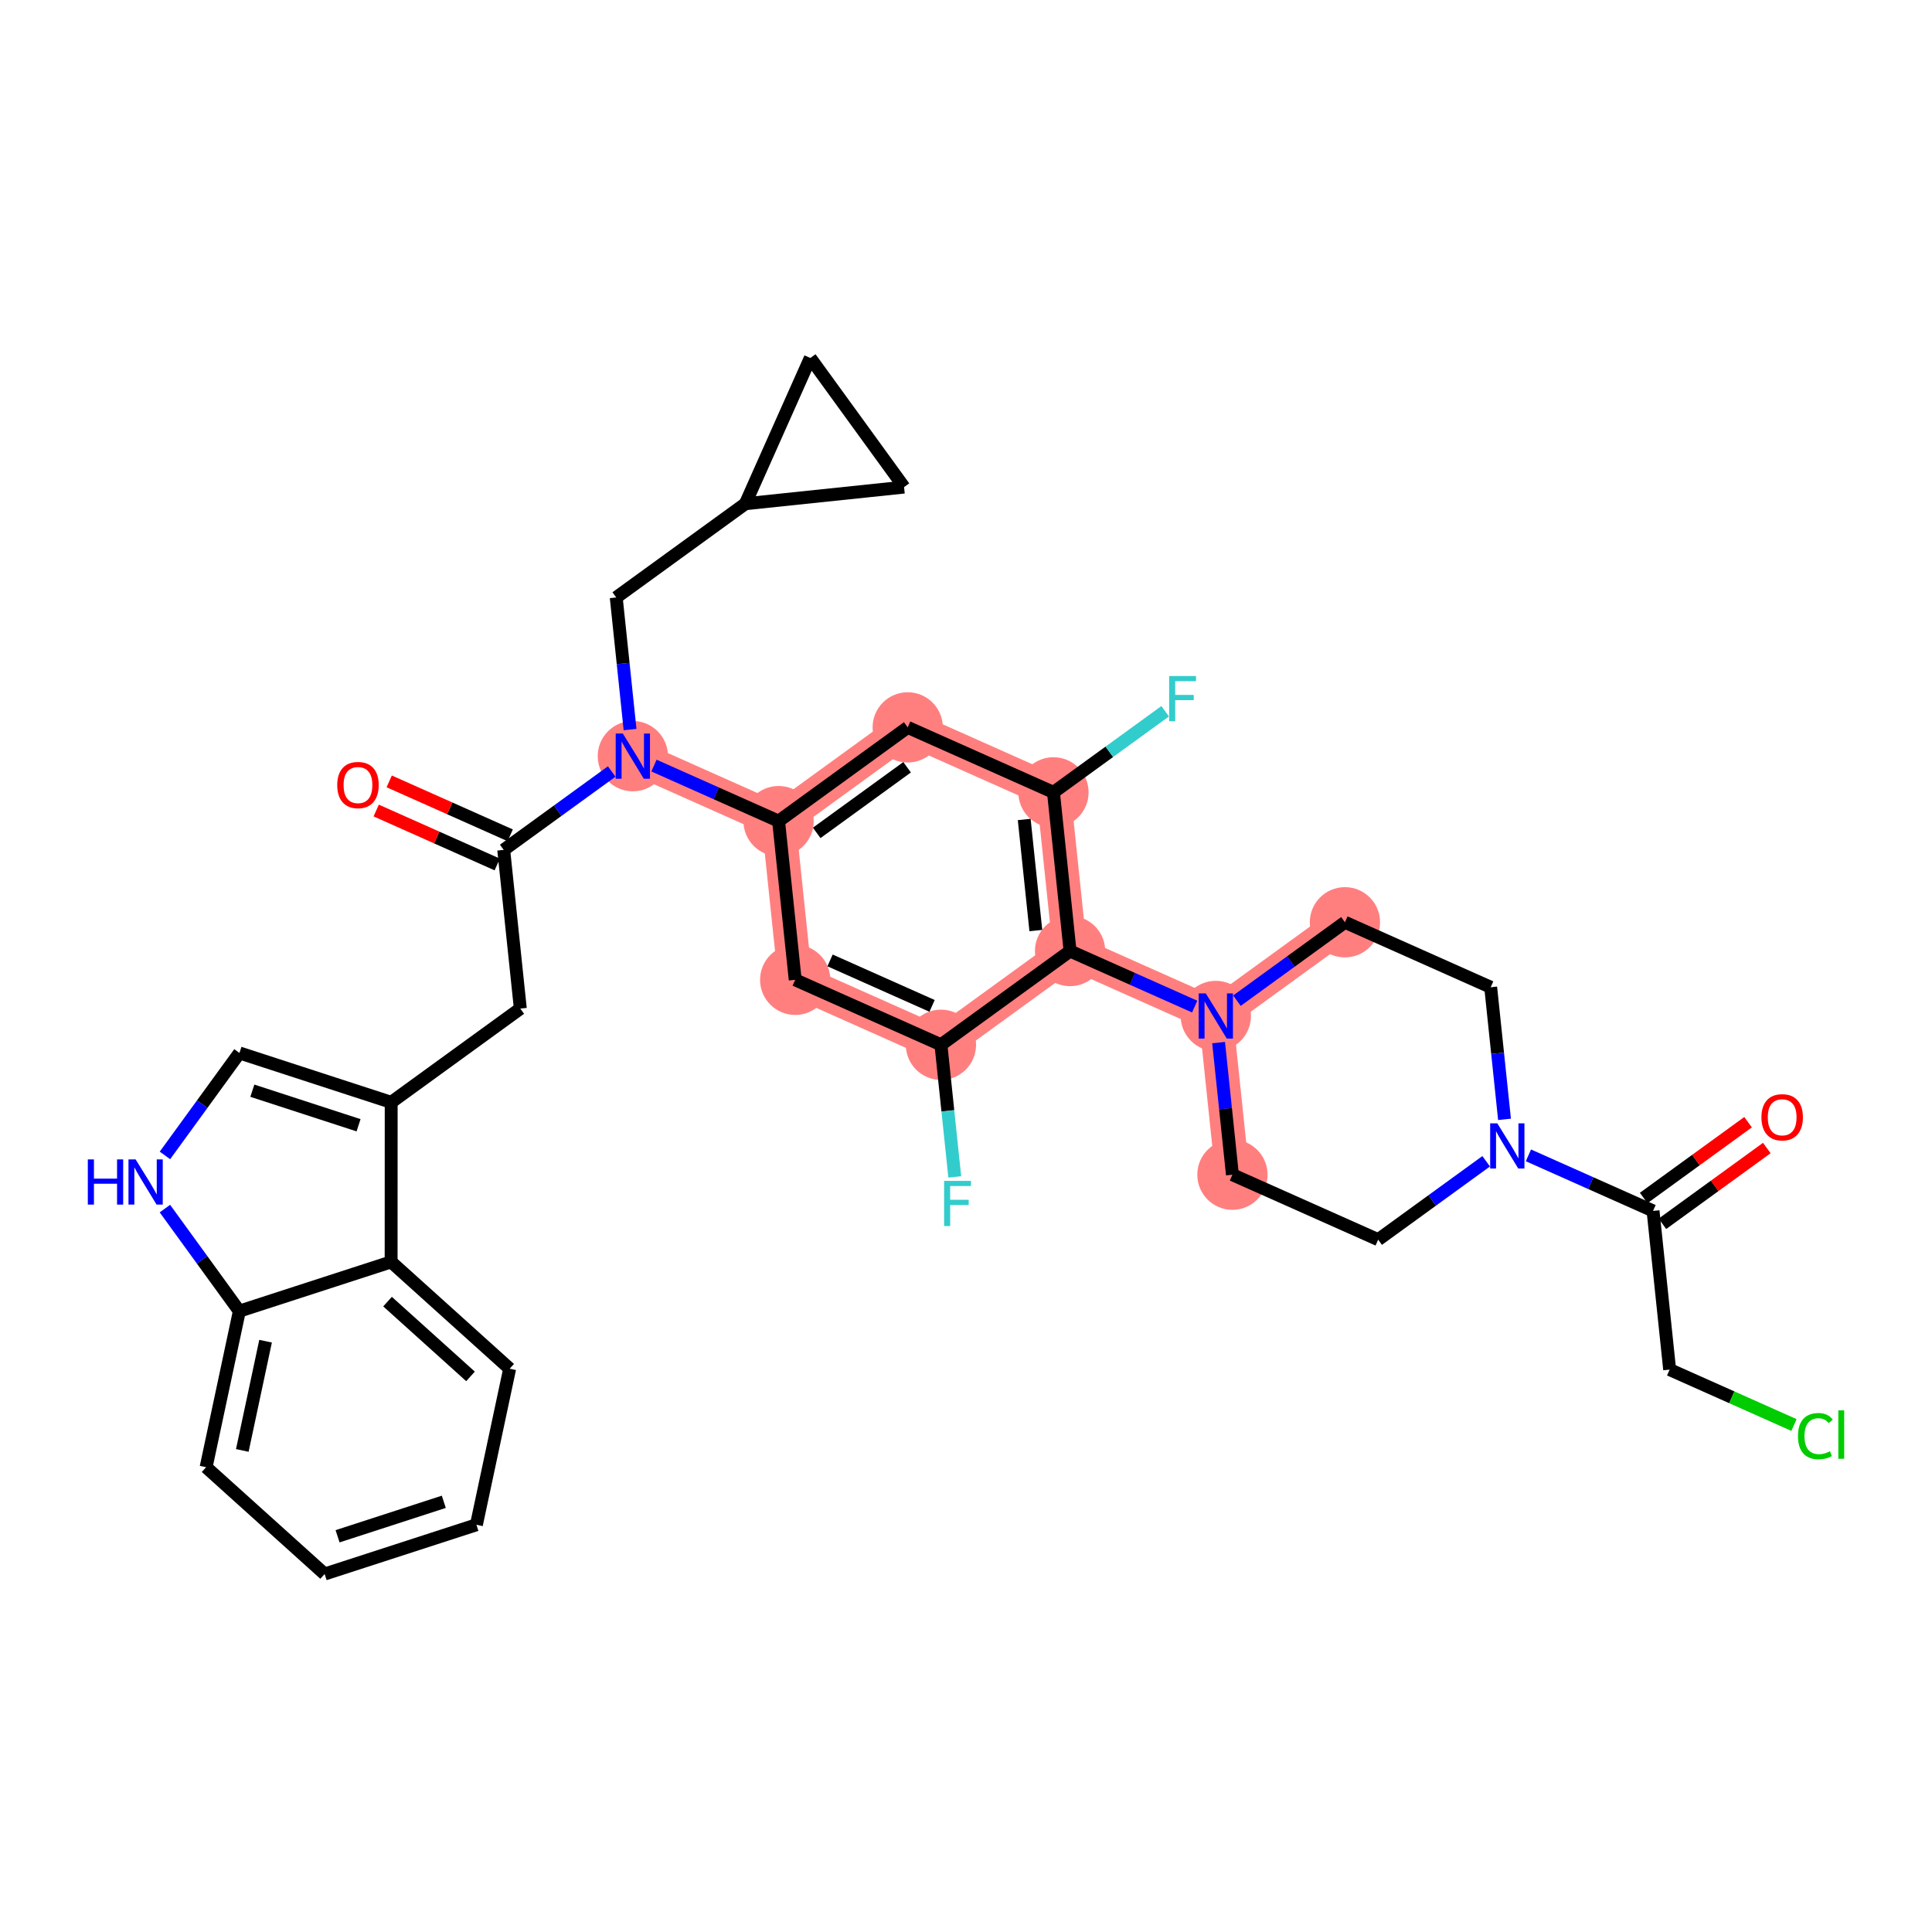 <?xml version='1.0' encoding='iso-8859-1'?>
<svg version='1.1' baseProfile='full'
              xmlns='http://www.w3.org/2000/svg'
                      xmlns:rdkit='http://www.rdkit.org/xml'
                      xmlns:xlink='http://www.w3.org/1999/xlink'
                  xml:space='preserve'
width='300px' height='300px' viewBox='0 0 300 300'>
<!-- END OF HEADER -->
<rect style='opacity:1.0;fill:#FFFFFF;stroke:none' width='300' height='300' x='0' y='0'> </rect>
<rect style='opacity:1.0;fill:#FFFFFF;stroke:none' width='300' height='300' x='0' y='0'> </rect>
<path d='M 191.37,182.408 L 188.791,157.765' style='fill:none;fill-rule:evenodd;stroke:#FF7F7F;stroke-width:5.3px;stroke-linecap:butt;stroke-linejoin:miter;stroke-opacity:1' />
<path d='M 188.791,157.765 L 166.16,147.678' style='fill:none;fill-rule:evenodd;stroke:#FF7F7F;stroke-width:5.3px;stroke-linecap:butt;stroke-linejoin:miter;stroke-opacity:1' />
<path d='M 188.791,157.765 L 208.842,143.21' style='fill:none;fill-rule:evenodd;stroke:#FF7F7F;stroke-width:5.3px;stroke-linecap:butt;stroke-linejoin:miter;stroke-opacity:1' />
<path d='M 166.16,147.678 L 163.581,123.035' style='fill:none;fill-rule:evenodd;stroke:#FF7F7F;stroke-width:5.3px;stroke-linecap:butt;stroke-linejoin:miter;stroke-opacity:1' />
<path d='M 166.16,147.678 L 146.109,162.233' style='fill:none;fill-rule:evenodd;stroke:#FF7F7F;stroke-width:5.3px;stroke-linecap:butt;stroke-linejoin:miter;stroke-opacity:1' />
<path d='M 163.581,123.035 L 140.95,112.948' style='fill:none;fill-rule:evenodd;stroke:#FF7F7F;stroke-width:5.3px;stroke-linecap:butt;stroke-linejoin:miter;stroke-opacity:1' />
<path d='M 140.95,112.948 L 120.898,127.503' style='fill:none;fill-rule:evenodd;stroke:#FF7F7F;stroke-width:5.3px;stroke-linecap:butt;stroke-linejoin:miter;stroke-opacity:1' />
<path d='M 120.898,127.503 L 98.268,117.416' style='fill:none;fill-rule:evenodd;stroke:#FF7F7F;stroke-width:5.3px;stroke-linecap:butt;stroke-linejoin:miter;stroke-opacity:1' />
<path d='M 120.898,127.503 L 123.478,152.146' style='fill:none;fill-rule:evenodd;stroke:#FF7F7F;stroke-width:5.3px;stroke-linecap:butt;stroke-linejoin:miter;stroke-opacity:1' />
<path d='M 123.478,152.146 L 146.109,162.233' style='fill:none;fill-rule:evenodd;stroke:#FF7F7F;stroke-width:5.3px;stroke-linecap:butt;stroke-linejoin:miter;stroke-opacity:1' />
<ellipse cx='191.37' cy='182.408' rx='4.955' ry='4.955'  style='fill:#FF7F7F;fill-rule:evenodd;stroke:#FF7F7F;stroke-width:1.0px;stroke-linecap:butt;stroke-linejoin:miter;stroke-opacity:1' />
<ellipse cx='188.791' cy='157.765' rx='4.955' ry='4.962'  style='fill:#FF7F7F;fill-rule:evenodd;stroke:#FF7F7F;stroke-width:1.0px;stroke-linecap:butt;stroke-linejoin:miter;stroke-opacity:1' />
<ellipse cx='166.16' cy='147.678' rx='4.955' ry='4.955'  style='fill:#FF7F7F;fill-rule:evenodd;stroke:#FF7F7F;stroke-width:1.0px;stroke-linecap:butt;stroke-linejoin:miter;stroke-opacity:1' />
<ellipse cx='163.581' cy='123.035' rx='4.955' ry='4.955'  style='fill:#FF7F7F;fill-rule:evenodd;stroke:#FF7F7F;stroke-width:1.0px;stroke-linecap:butt;stroke-linejoin:miter;stroke-opacity:1' />
<ellipse cx='140.95' cy='112.948' rx='4.955' ry='4.955'  style='fill:#FF7F7F;fill-rule:evenodd;stroke:#FF7F7F;stroke-width:1.0px;stroke-linecap:butt;stroke-linejoin:miter;stroke-opacity:1' />
<ellipse cx='120.898' cy='127.503' rx='4.955' ry='4.955'  style='fill:#FF7F7F;fill-rule:evenodd;stroke:#FF7F7F;stroke-width:1.0px;stroke-linecap:butt;stroke-linejoin:miter;stroke-opacity:1' />
<ellipse cx='98.268' cy='117.416' rx='4.955' ry='4.962'  style='fill:#FF7F7F;fill-rule:evenodd;stroke:#FF7F7F;stroke-width:1.0px;stroke-linecap:butt;stroke-linejoin:miter;stroke-opacity:1' />
<ellipse cx='123.478' cy='152.146' rx='4.955' ry='4.955'  style='fill:#FF7F7F;fill-rule:evenodd;stroke:#FF7F7F;stroke-width:1.0px;stroke-linecap:butt;stroke-linejoin:miter;stroke-opacity:1' />
<ellipse cx='146.109' cy='162.233' rx='4.955' ry='4.955'  style='fill:#FF7F7F;fill-rule:evenodd;stroke:#FF7F7F;stroke-width:1.0px;stroke-linecap:butt;stroke-linejoin:miter;stroke-opacity:1' />
<ellipse cx='208.842' cy='143.21' rx='4.955' ry='4.955'  style='fill:#FF7F7F;fill-rule:evenodd;stroke:#FF7F7F;stroke-width:1.0px;stroke-linecap:butt;stroke-linejoin:miter;stroke-opacity:1' />
<path class='bond-0 atom-0 atom-1' d='M 271.439,174.255 L 263.333,180.139' style='fill:none;fill-rule:evenodd;stroke:#FF0000;stroke-width:2.0px;stroke-linecap:butt;stroke-linejoin:miter;stroke-opacity:1' />
<path class='bond-0 atom-0 atom-1' d='M 263.333,180.139 L 255.228,186.023' style='fill:none;fill-rule:evenodd;stroke:#000000;stroke-width:2.0px;stroke-linecap:butt;stroke-linejoin:miter;stroke-opacity:1' />
<path class='bond-0 atom-0 atom-1' d='M 274.35,178.265 L 266.245,184.149' style='fill:none;fill-rule:evenodd;stroke:#FF0000;stroke-width:2.0px;stroke-linecap:butt;stroke-linejoin:miter;stroke-opacity:1' />
<path class='bond-0 atom-0 atom-1' d='M 266.245,184.149 L 258.139,190.033' style='fill:none;fill-rule:evenodd;stroke:#000000;stroke-width:2.0px;stroke-linecap:butt;stroke-linejoin:miter;stroke-opacity:1' />
<path class='bond-1 atom-1 atom-2' d='M 256.684,188.028 L 259.263,212.67' style='fill:none;fill-rule:evenodd;stroke:#000000;stroke-width:2.0px;stroke-linecap:butt;stroke-linejoin:miter;stroke-opacity:1' />
<path class='bond-3 atom-1 atom-4' d='M 256.684,188.028 L 247.008,183.715' style='fill:none;fill-rule:evenodd;stroke:#000000;stroke-width:2.0px;stroke-linecap:butt;stroke-linejoin:miter;stroke-opacity:1' />
<path class='bond-3 atom-1 atom-4' d='M 247.008,183.715 L 237.333,179.403' style='fill:none;fill-rule:evenodd;stroke:#0000FF;stroke-width:2.0px;stroke-linecap:butt;stroke-linejoin:miter;stroke-opacity:1' />
<path class='bond-2 atom-2 atom-3' d='M 259.263,212.67 L 268.916,216.973' style='fill:none;fill-rule:evenodd;stroke:#000000;stroke-width:2.0px;stroke-linecap:butt;stroke-linejoin:miter;stroke-opacity:1' />
<path class='bond-2 atom-2 atom-3' d='M 268.916,216.973 L 278.569,221.276' style='fill:none;fill-rule:evenodd;stroke:#00CC00;stroke-width:2.0px;stroke-linecap:butt;stroke-linejoin:miter;stroke-opacity:1' />
<path class='bond-4 atom-4 atom-5' d='M 230.772,180.322 L 222.387,186.408' style='fill:none;fill-rule:evenodd;stroke:#0000FF;stroke-width:2.0px;stroke-linecap:butt;stroke-linejoin:miter;stroke-opacity:1' />
<path class='bond-4 atom-4 atom-5' d='M 222.387,186.408 L 214.001,192.495' style='fill:none;fill-rule:evenodd;stroke:#000000;stroke-width:2.0px;stroke-linecap:butt;stroke-linejoin:miter;stroke-opacity:1' />
<path class='bond-34 atom-34 atom-4' d='M 231.473,153.298 L 232.547,163.555' style='fill:none;fill-rule:evenodd;stroke:#000000;stroke-width:2.0px;stroke-linecap:butt;stroke-linejoin:miter;stroke-opacity:1' />
<path class='bond-34 atom-34 atom-4' d='M 232.547,163.555 L 233.621,173.812' style='fill:none;fill-rule:evenodd;stroke:#0000FF;stroke-width:2.0px;stroke-linecap:butt;stroke-linejoin:miter;stroke-opacity:1' />
<path class='bond-5 atom-5 atom-6' d='M 214.001,192.495 L 191.37,182.408' style='fill:none;fill-rule:evenodd;stroke:#000000;stroke-width:2.0px;stroke-linecap:butt;stroke-linejoin:miter;stroke-opacity:1' />
<path class='bond-6 atom-6 atom-7' d='M 191.37,182.408 L 190.297,172.151' style='fill:none;fill-rule:evenodd;stroke:#000000;stroke-width:2.0px;stroke-linecap:butt;stroke-linejoin:miter;stroke-opacity:1' />
<path class='bond-6 atom-6 atom-7' d='M 190.297,172.151 L 189.223,161.893' style='fill:none;fill-rule:evenodd;stroke:#0000FF;stroke-width:2.0px;stroke-linecap:butt;stroke-linejoin:miter;stroke-opacity:1' />
<path class='bond-7 atom-7 atom-8' d='M 185.51,156.303 L 175.835,151.991' style='fill:none;fill-rule:evenodd;stroke:#0000FF;stroke-width:2.0px;stroke-linecap:butt;stroke-linejoin:miter;stroke-opacity:1' />
<path class='bond-7 atom-7 atom-8' d='M 175.835,151.991 L 166.16,147.678' style='fill:none;fill-rule:evenodd;stroke:#000000;stroke-width:2.0px;stroke-linecap:butt;stroke-linejoin:miter;stroke-opacity:1' />
<path class='bond-32 atom-7 atom-33' d='M 192.071,155.384 L 200.457,149.297' style='fill:none;fill-rule:evenodd;stroke:#0000FF;stroke-width:2.0px;stroke-linecap:butt;stroke-linejoin:miter;stroke-opacity:1' />
<path class='bond-32 atom-7 atom-33' d='M 200.457,149.297 L 208.842,143.21' style='fill:none;fill-rule:evenodd;stroke:#000000;stroke-width:2.0px;stroke-linecap:butt;stroke-linejoin:miter;stroke-opacity:1' />
<path class='bond-8 atom-8 atom-9' d='M 166.16,147.678 L 163.581,123.035' style='fill:none;fill-rule:evenodd;stroke:#000000;stroke-width:2.0px;stroke-linecap:butt;stroke-linejoin:miter;stroke-opacity:1' />
<path class='bond-8 atom-8 atom-9' d='M 160.845,144.497 L 159.039,127.248' style='fill:none;fill-rule:evenodd;stroke:#000000;stroke-width:2.0px;stroke-linecap:butt;stroke-linejoin:miter;stroke-opacity:1' />
<path class='bond-35 atom-31 atom-8' d='M 146.109,162.233 L 166.16,147.678' style='fill:none;fill-rule:evenodd;stroke:#000000;stroke-width:2.0px;stroke-linecap:butt;stroke-linejoin:miter;stroke-opacity:1' />
<path class='bond-9 atom-9 atom-10' d='M 163.581,123.035 L 172.254,116.74' style='fill:none;fill-rule:evenodd;stroke:#000000;stroke-width:2.0px;stroke-linecap:butt;stroke-linejoin:miter;stroke-opacity:1' />
<path class='bond-9 atom-9 atom-10' d='M 172.254,116.74 L 180.926,110.444' style='fill:none;fill-rule:evenodd;stroke:#33CCCC;stroke-width:2.0px;stroke-linecap:butt;stroke-linejoin:miter;stroke-opacity:1' />
<path class='bond-10 atom-9 atom-11' d='M 163.581,123.035 L 140.95,112.948' style='fill:none;fill-rule:evenodd;stroke:#000000;stroke-width:2.0px;stroke-linecap:butt;stroke-linejoin:miter;stroke-opacity:1' />
<path class='bond-11 atom-11 atom-12' d='M 140.95,112.948 L 120.898,127.503' style='fill:none;fill-rule:evenodd;stroke:#000000;stroke-width:2.0px;stroke-linecap:butt;stroke-linejoin:miter;stroke-opacity:1' />
<path class='bond-11 atom-11 atom-12' d='M 140.853,119.141 L 126.817,129.33' style='fill:none;fill-rule:evenodd;stroke:#000000;stroke-width:2.0px;stroke-linecap:butt;stroke-linejoin:miter;stroke-opacity:1' />
<path class='bond-12 atom-12 atom-13' d='M 120.898,127.503 L 111.223,123.19' style='fill:none;fill-rule:evenodd;stroke:#000000;stroke-width:2.0px;stroke-linecap:butt;stroke-linejoin:miter;stroke-opacity:1' />
<path class='bond-12 atom-12 atom-13' d='M 111.223,123.19 L 101.548,118.878' style='fill:none;fill-rule:evenodd;stroke:#0000FF;stroke-width:2.0px;stroke-linecap:butt;stroke-linejoin:miter;stroke-opacity:1' />
<path class='bond-29 atom-12 atom-30' d='M 120.898,127.503 L 123.478,152.146' style='fill:none;fill-rule:evenodd;stroke:#000000;stroke-width:2.0px;stroke-linecap:butt;stroke-linejoin:miter;stroke-opacity:1' />
<path class='bond-13 atom-13 atom-14' d='M 97.835,113.288 L 96.762,103.03' style='fill:none;fill-rule:evenodd;stroke:#0000FF;stroke-width:2.0px;stroke-linecap:butt;stroke-linejoin:miter;stroke-opacity:1' />
<path class='bond-13 atom-13 atom-14' d='M 96.762,103.03 L 95.688,92.773' style='fill:none;fill-rule:evenodd;stroke:#000000;stroke-width:2.0px;stroke-linecap:butt;stroke-linejoin:miter;stroke-opacity:1' />
<path class='bond-17 atom-13 atom-18' d='M 94.987,119.797 L 86.602,125.884' style='fill:none;fill-rule:evenodd;stroke:#0000FF;stroke-width:2.0px;stroke-linecap:butt;stroke-linejoin:miter;stroke-opacity:1' />
<path class='bond-17 atom-13 atom-18' d='M 86.602,125.884 L 78.216,131.971' style='fill:none;fill-rule:evenodd;stroke:#000000;stroke-width:2.0px;stroke-linecap:butt;stroke-linejoin:miter;stroke-opacity:1' />
<path class='bond-14 atom-14 atom-15' d='M 95.688,92.773 L 115.74,78.218' style='fill:none;fill-rule:evenodd;stroke:#000000;stroke-width:2.0px;stroke-linecap:butt;stroke-linejoin:miter;stroke-opacity:1' />
<path class='bond-15 atom-15 atom-16' d='M 115.74,78.218 L 125.827,55.587' style='fill:none;fill-rule:evenodd;stroke:#000000;stroke-width:2.0px;stroke-linecap:butt;stroke-linejoin:miter;stroke-opacity:1' />
<path class='bond-36 atom-17 atom-15' d='M 140.382,75.638 L 115.74,78.218' style='fill:none;fill-rule:evenodd;stroke:#000000;stroke-width:2.0px;stroke-linecap:butt;stroke-linejoin:miter;stroke-opacity:1' />
<path class='bond-16 atom-16 atom-17' d='M 125.827,55.587 L 140.382,75.638' style='fill:none;fill-rule:evenodd;stroke:#000000;stroke-width:2.0px;stroke-linecap:butt;stroke-linejoin:miter;stroke-opacity:1' />
<path class='bond-18 atom-18 atom-19' d='M 79.225,129.708 L 69.83,125.52' style='fill:none;fill-rule:evenodd;stroke:#000000;stroke-width:2.0px;stroke-linecap:butt;stroke-linejoin:miter;stroke-opacity:1' />
<path class='bond-18 atom-18 atom-19' d='M 69.83,125.52 L 60.434,121.332' style='fill:none;fill-rule:evenodd;stroke:#FF0000;stroke-width:2.0px;stroke-linecap:butt;stroke-linejoin:miter;stroke-opacity:1' />
<path class='bond-18 atom-18 atom-19' d='M 77.207,134.234 L 67.812,130.046' style='fill:none;fill-rule:evenodd;stroke:#000000;stroke-width:2.0px;stroke-linecap:butt;stroke-linejoin:miter;stroke-opacity:1' />
<path class='bond-18 atom-18 atom-19' d='M 67.812,130.046 L 58.417,125.858' style='fill:none;fill-rule:evenodd;stroke:#FF0000;stroke-width:2.0px;stroke-linecap:butt;stroke-linejoin:miter;stroke-opacity:1' />
<path class='bond-19 atom-18 atom-20' d='M 78.216,131.971 L 80.796,156.613' style='fill:none;fill-rule:evenodd;stroke:#000000;stroke-width:2.0px;stroke-linecap:butt;stroke-linejoin:miter;stroke-opacity:1' />
<path class='bond-20 atom-20 atom-21' d='M 80.796,156.613 L 60.744,171.169' style='fill:none;fill-rule:evenodd;stroke:#000000;stroke-width:2.0px;stroke-linecap:butt;stroke-linejoin:miter;stroke-opacity:1' />
<path class='bond-21 atom-21 atom-22' d='M 60.744,171.169 L 37.183,163.502' style='fill:none;fill-rule:evenodd;stroke:#000000;stroke-width:2.0px;stroke-linecap:butt;stroke-linejoin:miter;stroke-opacity:1' />
<path class='bond-21 atom-21 atom-22' d='M 55.677,174.731 L 39.184,169.364' style='fill:none;fill-rule:evenodd;stroke:#000000;stroke-width:2.0px;stroke-linecap:butt;stroke-linejoin:miter;stroke-opacity:1' />
<path class='bond-37 atom-29 atom-21' d='M 60.734,195.946 L 60.744,171.169' style='fill:none;fill-rule:evenodd;stroke:#000000;stroke-width:2.0px;stroke-linecap:butt;stroke-linejoin:miter;stroke-opacity:1' />
<path class='bond-22 atom-22 atom-23' d='M 37.183,163.502 L 31.398,171.458' style='fill:none;fill-rule:evenodd;stroke:#000000;stroke-width:2.0px;stroke-linecap:butt;stroke-linejoin:miter;stroke-opacity:1' />
<path class='bond-22 atom-22 atom-23' d='M 31.398,171.458 L 25.613,179.413' style='fill:none;fill-rule:evenodd;stroke:#0000FF;stroke-width:2.0px;stroke-linecap:butt;stroke-linejoin:miter;stroke-opacity:1' />
<path class='bond-23 atom-23 atom-24' d='M 25.607,187.669 L 31.387,195.631' style='fill:none;fill-rule:evenodd;stroke:#0000FF;stroke-width:2.0px;stroke-linecap:butt;stroke-linejoin:miter;stroke-opacity:1' />
<path class='bond-23 atom-23 atom-24' d='M 31.387,195.631 L 37.166,203.592' style='fill:none;fill-rule:evenodd;stroke:#000000;stroke-width:2.0px;stroke-linecap:butt;stroke-linejoin:miter;stroke-opacity:1' />
<path class='bond-24 atom-24 atom-25' d='M 37.166,203.592 L 32.004,227.826' style='fill:none;fill-rule:evenodd;stroke:#000000;stroke-width:2.0px;stroke-linecap:butt;stroke-linejoin:miter;stroke-opacity:1' />
<path class='bond-24 atom-24 atom-25' d='M 41.238,208.26 L 37.625,225.223' style='fill:none;fill-rule:evenodd;stroke:#000000;stroke-width:2.0px;stroke-linecap:butt;stroke-linejoin:miter;stroke-opacity:1' />
<path class='bond-38 atom-29 atom-24' d='M 60.734,195.946 L 37.166,203.592' style='fill:none;fill-rule:evenodd;stroke:#000000;stroke-width:2.0px;stroke-linecap:butt;stroke-linejoin:miter;stroke-opacity:1' />
<path class='bond-25 atom-25 atom-26' d='M 32.004,227.826 L 50.41,244.413' style='fill:none;fill-rule:evenodd;stroke:#000000;stroke-width:2.0px;stroke-linecap:butt;stroke-linejoin:miter;stroke-opacity:1' />
<path class='bond-26 atom-26 atom-27' d='M 50.41,244.413 L 73.978,236.766' style='fill:none;fill-rule:evenodd;stroke:#000000;stroke-width:2.0px;stroke-linecap:butt;stroke-linejoin:miter;stroke-opacity:1' />
<path class='bond-26 atom-26 atom-27' d='M 52.416,238.552 L 68.913,233.2' style='fill:none;fill-rule:evenodd;stroke:#000000;stroke-width:2.0px;stroke-linecap:butt;stroke-linejoin:miter;stroke-opacity:1' />
<path class='bond-27 atom-27 atom-28' d='M 73.978,236.766 L 79.14,212.533' style='fill:none;fill-rule:evenodd;stroke:#000000;stroke-width:2.0px;stroke-linecap:butt;stroke-linejoin:miter;stroke-opacity:1' />
<path class='bond-28 atom-28 atom-29' d='M 79.14,212.533 L 60.734,195.946' style='fill:none;fill-rule:evenodd;stroke:#000000;stroke-width:2.0px;stroke-linecap:butt;stroke-linejoin:miter;stroke-opacity:1' />
<path class='bond-28 atom-28 atom-29' d='M 73.061,213.726 L 60.177,202.115' style='fill:none;fill-rule:evenodd;stroke:#000000;stroke-width:2.0px;stroke-linecap:butt;stroke-linejoin:miter;stroke-opacity:1' />
<path class='bond-30 atom-30 atom-31' d='M 123.478,152.146 L 146.109,162.233' style='fill:none;fill-rule:evenodd;stroke:#000000;stroke-width:2.0px;stroke-linecap:butt;stroke-linejoin:miter;stroke-opacity:1' />
<path class='bond-30 atom-30 atom-31' d='M 128.89,149.133 L 144.732,156.194' style='fill:none;fill-rule:evenodd;stroke:#000000;stroke-width:2.0px;stroke-linecap:butt;stroke-linejoin:miter;stroke-opacity:1' />
<path class='bond-31 atom-31 atom-32' d='M 146.109,162.233 L 147.182,172.49' style='fill:none;fill-rule:evenodd;stroke:#000000;stroke-width:2.0px;stroke-linecap:butt;stroke-linejoin:miter;stroke-opacity:1' />
<path class='bond-31 atom-31 atom-32' d='M 147.182,172.49 L 148.256,182.748' style='fill:none;fill-rule:evenodd;stroke:#33CCCC;stroke-width:2.0px;stroke-linecap:butt;stroke-linejoin:miter;stroke-opacity:1' />
<path class='bond-33 atom-33 atom-34' d='M 208.842,143.21 L 231.473,153.298' style='fill:none;fill-rule:evenodd;stroke:#000000;stroke-width:2.0px;stroke-linecap:butt;stroke-linejoin:miter;stroke-opacity:1' />
<path  class='atom-0' d='M 273.514 173.492
Q 273.514 171.808, 274.346 170.866
Q 275.179 169.924, 276.735 169.924
Q 278.291 169.924, 279.123 170.866
Q 279.956 171.808, 279.956 173.492
Q 279.956 175.197, 279.114 176.168
Q 278.271 177.13, 276.735 177.13
Q 275.189 177.13, 274.346 176.168
Q 273.514 175.207, 273.514 173.492
M 276.735 176.337
Q 277.805 176.337, 278.38 175.623
Q 278.965 174.9, 278.965 173.492
Q 278.965 172.115, 278.38 171.421
Q 277.805 170.717, 276.735 170.717
Q 275.665 170.717, 275.08 171.411
Q 274.505 172.105, 274.505 173.492
Q 274.505 174.91, 275.08 175.623
Q 275.665 176.337, 276.735 176.337
' fill='#FF0000'/>
<path  class='atom-3' d='M 279.188 223.001
Q 279.188 221.256, 280.001 220.344
Q 280.823 219.423, 282.379 219.423
Q 283.826 219.423, 284.599 220.444
L 283.945 220.979
Q 283.38 220.235, 282.379 220.235
Q 281.319 220.235, 280.754 220.949
Q 280.199 221.653, 280.199 223.001
Q 280.199 224.388, 280.774 225.102
Q 281.359 225.815, 282.488 225.815
Q 283.262 225.815, 284.163 225.349
L 284.441 226.093
Q 284.074 226.331, 283.519 226.469
Q 282.964 226.608, 282.35 226.608
Q 280.823 226.608, 280.001 225.677
Q 279.188 224.745, 279.188 223.001
' fill='#00CC00'/>
<path  class='atom-3' d='M 285.452 218.997
L 286.364 218.997
L 286.364 226.519
L 285.452 226.519
L 285.452 218.997
' fill='#00CC00'/>
<path  class='atom-4' d='M 232.502 174.432
L 234.801 178.148
Q 235.029 178.515, 235.396 179.179
Q 235.762 179.843, 235.782 179.883
L 235.782 174.432
L 236.714 174.432
L 236.714 181.449
L 235.752 181.449
L 233.285 177.385
Q 232.997 176.91, 232.69 176.364
Q 232.393 175.819, 232.303 175.651
L 232.303 181.449
L 231.392 181.449
L 231.392 174.432
L 232.502 174.432
' fill='#0000FF'/>
<path  class='atom-7' d='M 187.24 154.257
L 189.539 157.974
Q 189.767 158.34, 190.134 159.004
Q 190.501 159.668, 190.52 159.708
L 190.52 154.257
L 191.452 154.257
L 191.452 161.274
L 190.491 161.274
L 188.023 157.21
Q 187.735 156.735, 187.428 156.19
Q 187.131 155.644, 187.042 155.476
L 187.042 161.274
L 186.13 161.274
L 186.13 154.257
L 187.24 154.257
' fill='#0000FF'/>
<path  class='atom-10' d='M 181.546 104.972
L 185.718 104.972
L 185.718 105.774
L 182.487 105.774
L 182.487 107.905
L 185.362 107.905
L 185.362 108.718
L 182.487 108.718
L 182.487 111.989
L 181.546 111.989
L 181.546 104.972
' fill='#33CCCC'/>
<path  class='atom-13' d='M 96.716 113.907
L 99.016 117.624
Q 99.244 117.99, 99.611 118.654
Q 99.977 119.319, 99.997 119.358
L 99.997 113.907
L 100.929 113.907
L 100.929 120.924
L 99.967 120.924
L 97.499 116.861
Q 97.212 116.385, 96.905 115.84
Q 96.608 115.295, 96.518 115.126
L 96.518 120.924
L 95.606 120.924
L 95.606 113.907
L 96.716 113.907
' fill='#0000FF'/>
<path  class='atom-19' d='M 52.364 121.903
Q 52.364 120.218, 53.197 119.277
Q 54.029 118.335, 55.585 118.335
Q 57.141 118.335, 57.974 119.277
Q 58.806 120.218, 58.806 121.903
Q 58.806 123.608, 57.964 124.579
Q 57.121 125.54, 55.585 125.54
Q 54.039 125.54, 53.197 124.579
Q 52.364 123.618, 52.364 121.903
M 55.585 124.748
Q 56.656 124.748, 57.23 124.034
Q 57.815 123.311, 57.815 121.903
Q 57.815 120.526, 57.23 119.832
Q 56.656 119.128, 55.585 119.128
Q 54.515 119.128, 53.93 119.822
Q 53.355 120.516, 53.355 121.903
Q 53.355 123.32, 53.93 124.034
Q 54.515 124.748, 55.585 124.748
' fill='#FF0000'/>
<path  class='atom-23' d='M 13.636 180.033
L 14.588 180.033
L 14.588 183.016
L 18.176 183.016
L 18.176 180.033
L 19.127 180.033
L 19.127 187.049
L 18.176 187.049
L 18.176 183.809
L 14.588 183.809
L 14.588 187.049
L 13.636 187.049
L 13.636 180.033
' fill='#0000FF'/>
<path  class='atom-23' d='M 21.06 180.033
L 23.359 183.749
Q 23.587 184.116, 23.954 184.78
Q 24.32 185.444, 24.34 185.483
L 24.34 180.033
L 25.272 180.033
L 25.272 187.049
L 24.31 187.049
L 21.843 182.986
Q 21.555 182.51, 21.248 181.965
Q 20.951 181.42, 20.861 181.252
L 20.861 187.049
L 19.95 187.049
L 19.95 180.033
L 21.06 180.033
' fill='#0000FF'/>
<path  class='atom-32' d='M 146.602 183.367
L 150.774 183.367
L 150.774 184.17
L 147.543 184.17
L 147.543 186.301
L 150.418 186.301
L 150.418 187.114
L 147.543 187.114
L 147.543 190.384
L 146.602 190.384
L 146.602 183.367
' fill='#33CCCC'/>
</svg>
